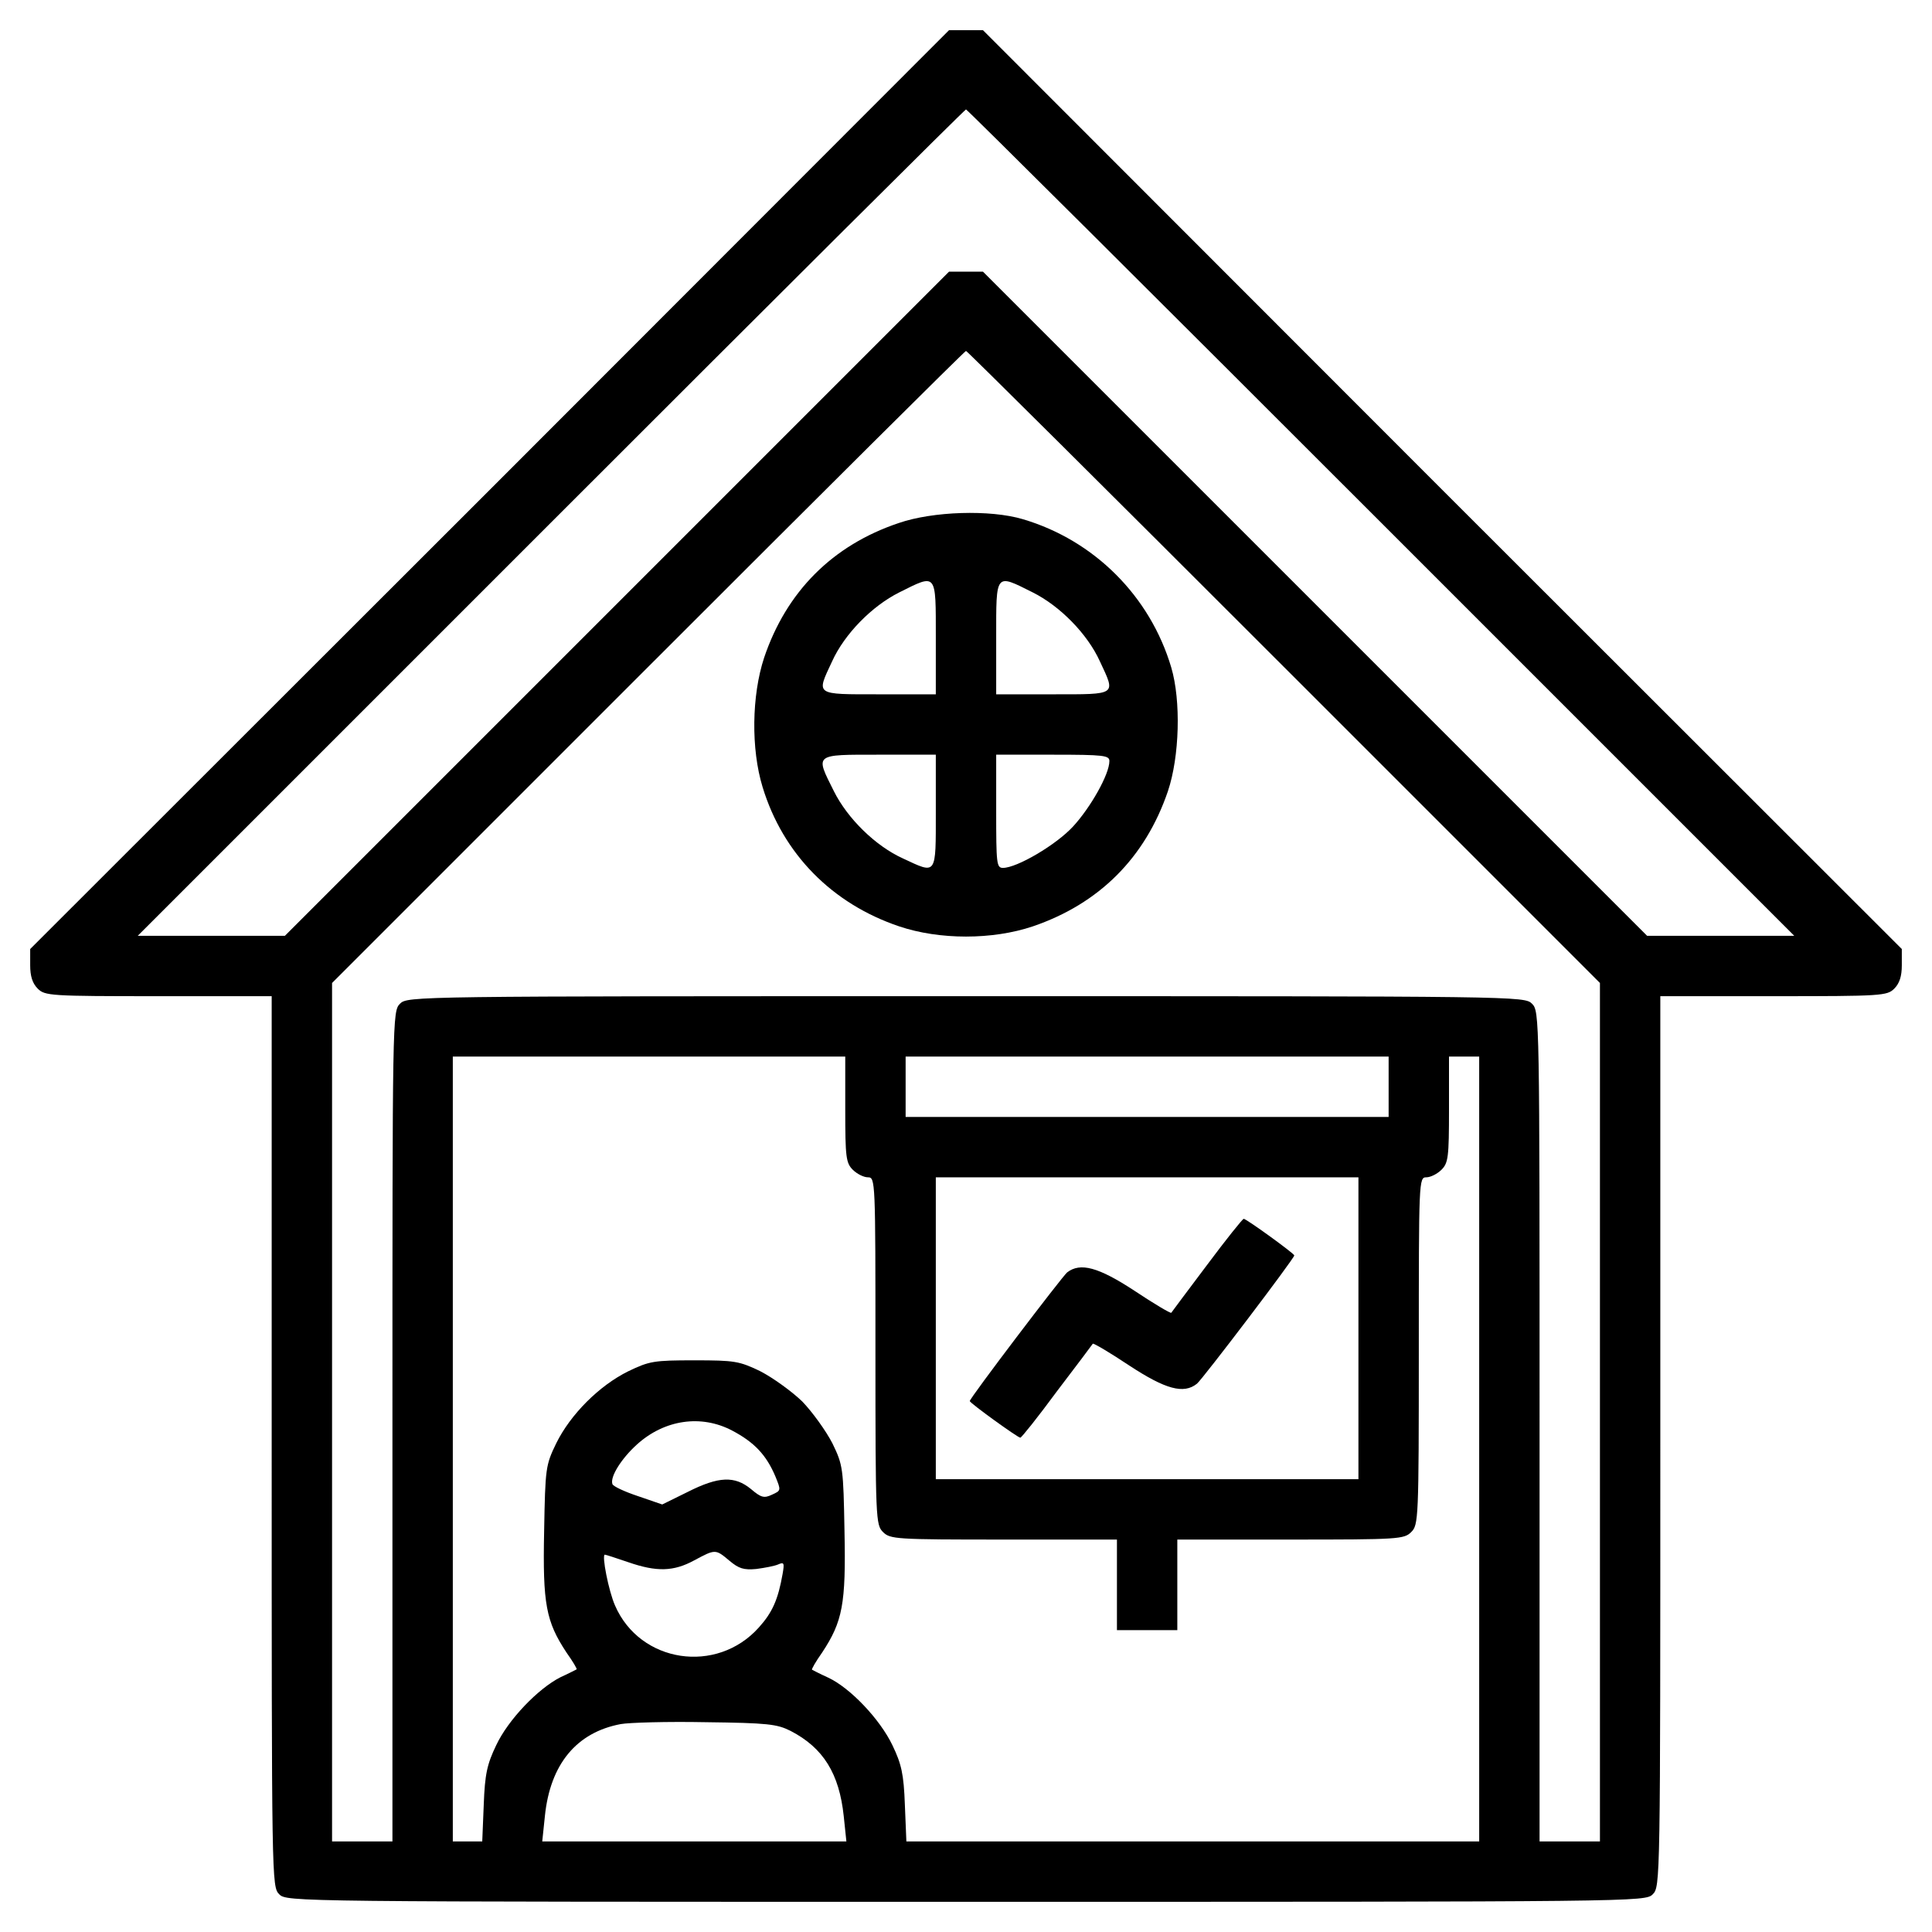 <?xml version="1.0" standalone="no"?>
<!DOCTYPE svg PUBLIC "-//W3C//DTD SVG 20010904//EN"
 "http://www.w3.org/TR/2001/REC-SVG-20010904/DTD/svg10.dtd">
<svg version="1.0" xmlns="http://www.w3.org/2000/svg"
 width="512pt" height="512pt" viewBox="0 0 512 512"
 preserveAspectRatio="xMidYMid meet">
<g transform="translate(0,512) scale(0.1,-0.1)"
fill="#000000" stroke="none">
<path d="M1298 3822 l-1218 -1217 0 -43 c0 -29 6 -48 20 -62 19 -19 33 -20
320 -20 l300 0 0 -1180 c0 -1167 0 -1180 20 -1200 20 -20 33 -20 1820 -20
1787 0 1800 0 1820 20 20 20 20 33 20 1200 l0 1180 300 0 c287 0 301 1 320 20
14 14 20 33 20 62 l0 43 -1218 1217 -1217 1218 -45 0 -45 0 -1217 -1218z
m2362 -87 l1095 -1095 -195 0 -195 0 -880 880 -880 880 -45 0 -45 0 -880 -880
-880 -880 -195 0 -195 0 1095 1095 c602 602 1097 1095 1100 1095 3 0 498 -493
1100 -1095z m-258 -382 l838 -838 0 -1137 0 -1138 -80 0 -80 0 0 1100 c0 1087
0 1100 -20 1120 -20 20 -33 20 -1500 20 -1467 0 -1480 0 -1500 -20 -20 -20
-20 -33 -20 -1120 l0 -1100 -80 0 -80 0 0 1137 0 1138 837 837 c461 461 840
838 843 838 3 0 382 -377 842 -837z m-1162 -1173 c0 -127 2 -142 20 -160 11
-11 29 -20 40 -20 20 0 20 -7 20 -460 0 -447 1 -461 20 -480 19 -19 33 -20
320 -20 l300 0 0 -120 0 -120 80 0 80 0 0 120 0 120 300 0 c287 0 301 1 320
20 19 19 20 33 20 480 0 453 0 460 20 460 11 0 29 9 40 20 18 18 20 33 20 160
l0 140 40 0 40 0 0 -1040 0 -1040 -759 0 -759 0 -4 97 c-3 82 -9 108 -33 158
-33 69 -112 152 -170 179 -22 10 -41 20 -43 21 -2 1 10 22 27 46 54 82 63 128
59 321 -3 168 -4 175 -32 233 -17 33 -53 83 -80 111 -28 27 -78 63 -111 80
-56 27 -68 29 -175 29 -107 0 -119 -2 -175 -29 -77 -38 -153 -114 -191 -191
-28 -58 -29 -65 -32 -233 -4 -193 5 -239 59 -321 17 -24 29 -44 27 -45 -2 -1
-21 -11 -43 -21 -59 -30 -138 -112 -170 -180 -24 -50 -30 -76 -33 -157 l-4
-98 -39 0 -39 0 0 1040 0 1040 520 0 520 0 0 -140z m1440 60 l0 -80 -640 0
-640 0 0 80 0 80 640 0 640 0 0 -80z m-80 -640 l0 -400 -560 0 -560 0 0 400 0
400 560 0 560 0 0 -400z m-1660 -271 c59 -31 91 -65 115 -122 15 -37 15 -37
-9 -48 -21 -10 -29 -8 -56 15 -43 35 -85 34 -168 -8 l-67 -33 -64 22 c-36 12
-66 26 -68 32 -7 19 24 68 65 105 73 66 170 80 252 37z m-7 -345 c25 -21 38
-25 71 -22 23 3 49 8 58 12 16 7 17 4 12 -25 -12 -68 -27 -102 -63 -142 -112
-125 -315 -94 -381 58 -17 38 -36 135 -27 135 2 0 30 -9 62 -20 75 -26 120
-25 175 5 56 30 56 30 93 -1z m162 -451 c87 -45 129 -113 141 -226 l7 -67
-403 0 -403 0 7 67 c14 138 84 222 201 244 22 4 123 7 225 5 165 -2 189 -5
225 -23z"/>
<path d="M2382 3734 c-176 -59 -298 -182 -357 -357 -33 -100 -35 -242 -4 -343
54 -177 184 -309 362 -369 107 -36 247 -36 354 0 176 60 298 182 358 358 31
92 35 240 9 328 -56 189 -204 337 -393 393 -87 26 -239 21 -329 -10z m98 -304
l0 -150 -150 0 c-172 0 -167 -3 -125 87 33 73 106 147 178 183 100 50 97 54
97 -120z m257 120 c72 -36 145 -110 178 -183 42 -90 47 -87 -125 -87 l-150 0
0 150 c0 174 -3 170 97 120z m-257 -580 c0 -172 3 -167 -87 -125 -73 33 -147
106 -183 178 -50 100 -54 97 120 97 l150 0 0 -150z m460 133 c0 -35 -50 -123
-96 -173 -45 -49 -149 -110 -186 -110 -17 0 -18 11 -18 150 l0 150 150 0 c136
0 150 -2 150 -17z"/>
<path d="M3199 1768 c-51 -68 -94 -125 -95 -127 -2 -2 -46 24 -97 58 -96 63
-144 76 -179 49 -14 -12 -258 -333 -258 -341 0 -5 127 -97 134 -97 3 0 47 55
97 123 51 67 94 124 95 126 2 2 46 -24 97 -58 96 -63 144 -76 179 -48 14 11
258 332 258 340 0 5 -127 97 -134 97 -3 0 -47 -55 -97 -122z"/>
</g>
</svg>
